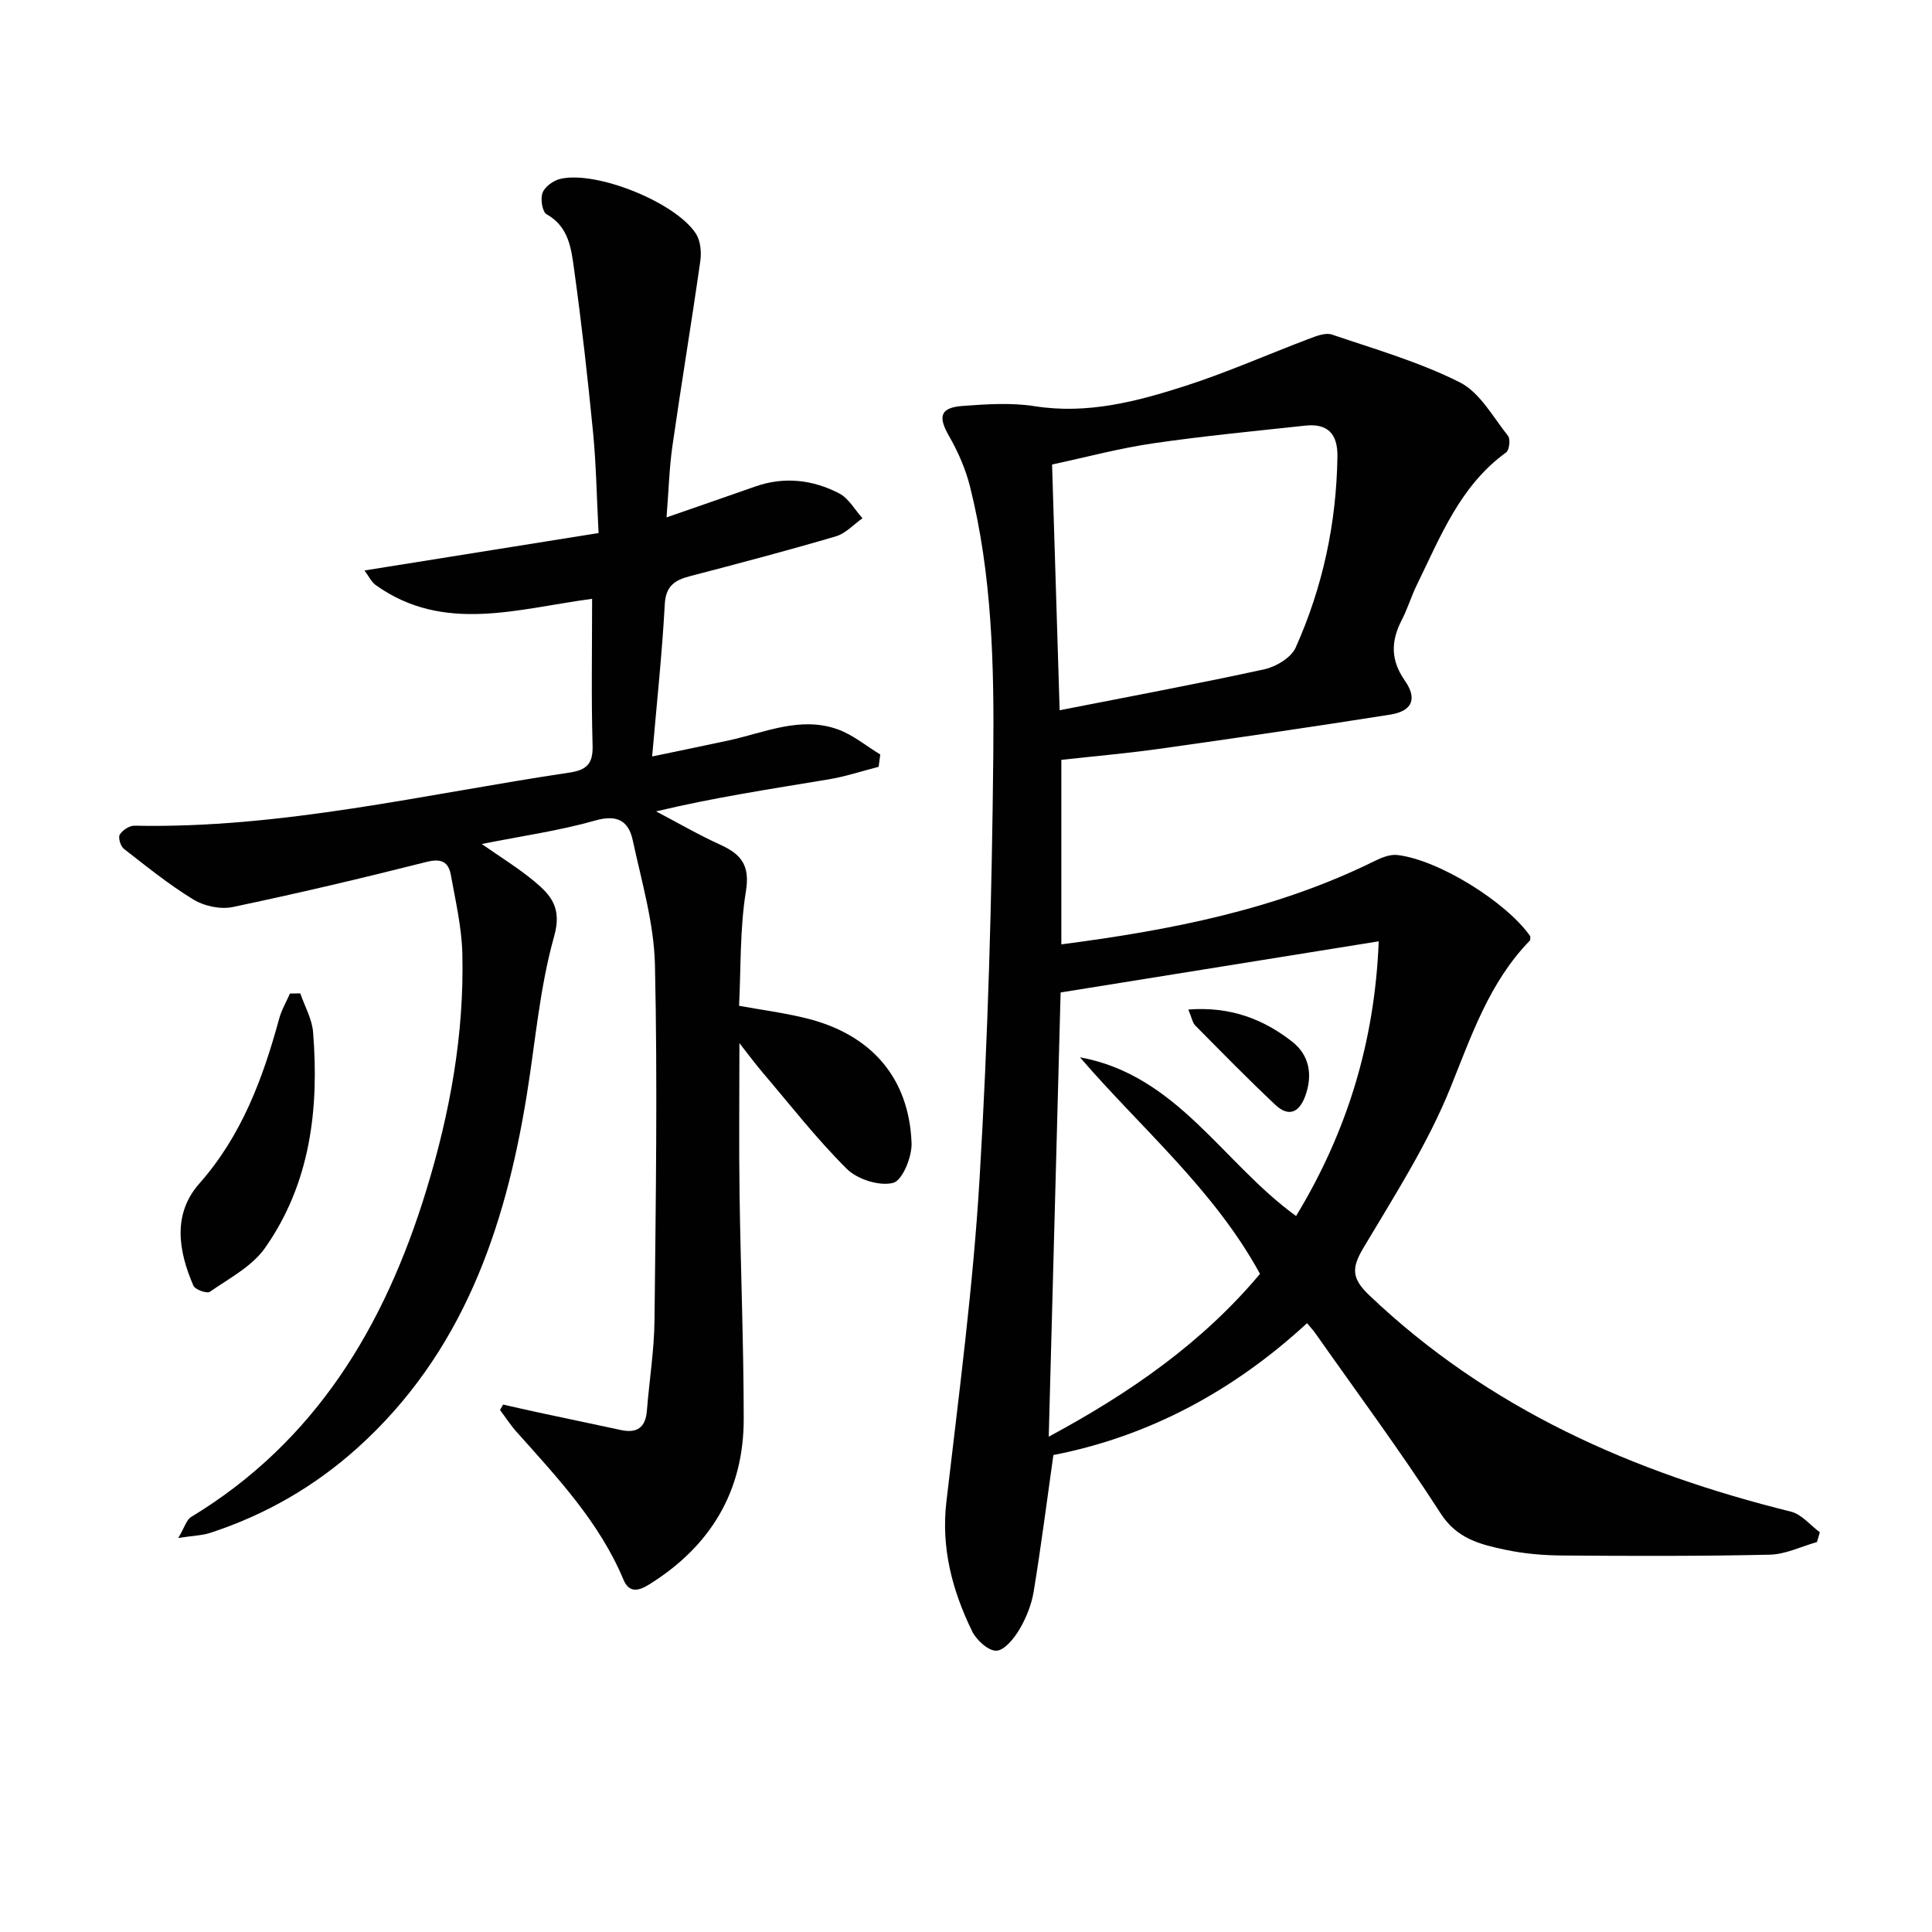 <svg enable-background="new 0 0 400 400" viewBox="0 0 400 400" xmlns="http://www.w3.org/2000/svg"><g fill="#010101"><path d="m219.74 157.32v38.2c22.68-2.95 44.55-7.2 64.93-17.29 1.42-.7 3.15-1.38 4.64-1.21 8.5.98 22.55 9.71 27.52 16.82-.03.32.06.75-.12.93-8.35 8.6-12.01 19.52-16.4 30.4-4.68 11.61-11.59 22.37-18.04 33.21-2.46 4.14-2.48 6.28 1.26 9.83 24.74 23.54 54.65 36.68 87.27 44.76 2.21.55 4 2.81 5.98 4.27-.2.68-.4 1.36-.6 2.03-3.26.91-6.5 2.54-9.77 2.61-14.32.32-28.64.28-42.97.17-3.97-.03-8.01-.38-11.89-1.21-5.1-1.1-9.9-2.24-13.3-7.53-8.18-12.72-17.22-24.89-25.92-37.27-.46-.66-1.02-1.24-1.72-2.09-15.29 14.09-32.81 23.46-52.52 27.3-1.37 9.67-2.55 19.01-4.08 28.28-.45 2.72-1.56 5.48-2.97 7.86-1.1 1.85-3.1 4.32-4.76 4.37-1.67.05-4.13-2.21-5.02-4.04-4.09-8.42-6.44-17.17-5.32-26.81 2.59-22.26 5.54-44.53 6.87-66.88 1.75-29.22 2.56-58.52 2.84-87.79.18-18.58-.25-37.28-4.82-55.5-.91-3.63-2.47-7.21-4.34-10.46-2.31-4-1.87-5.88 2.76-6.23 4.97-.37 10.09-.72 14.97.05 10.93 1.72 21.16-.97 31.25-4.22 8.68-2.8 17.06-6.53 25.61-9.76 1.48-.56 3.37-1.3 4.69-.85 8.93 3.03 18.11 5.68 26.47 9.89 4.16 2.1 6.87 7.18 9.99 11.1.52.66.26 2.93-.4 3.41-9.53 6.89-13.59 17.42-18.47 27.39-1.17 2.38-1.93 4.97-3.15 7.32-2.24 4.35-2.34 8.25.64 12.52 2.67 3.82 1.51 6.34-3.05 7.06-15.91 2.51-31.85 4.83-47.8 7.08-6.58.92-13.2 1.5-20.26 2.28zm-.15 48.16c-.8 29.74-1.62 60.49-2.46 91.97 16.94-9.12 31.8-19.47 43.74-33.71-9.6-17.55-24.61-30.12-37.28-44.84 20.17 3.68 29.6 21.94 44.75 32.86 10.54-17.36 16.29-36.03 17.11-56.87-22.18 3.56-43.73 7.03-65.86 10.59zm-.2-58.43c14.82-2.92 28.67-5.48 42.41-8.49 2.41-.53 5.52-2.4 6.45-4.48 5.62-12.54 8.45-25.78 8.65-39.57.07-4.67-2.01-6.89-6.64-6.39-10.54 1.14-21.11 2.15-31.6 3.68-6.94 1.02-13.75 2.85-20.84 4.37.53 17.4 1.04 33.97 1.57 50.88z"/><path d="m104.17 290.8c2.47.56 4.94 1.13 7.42 1.66 5.67 1.22 11.34 2.41 17.01 3.62 3.31.71 5.06-.56 5.33-3.99.5-6.29 1.52-12.56 1.58-18.85.26-24.49.64-49 .09-73.48-.2-8.63-2.76-17.25-4.6-25.8-.85-3.93-3.14-5.39-7.73-4.09-7.45 2.12-15.2 3.21-23.52 4.87 3.98 2.8 7.69 5.06 10.98 7.82 3.4 2.85 5.64 5.47 4 11.29-2.99 10.63-3.89 21.85-5.66 32.82-4.49 27.82-13.36 53.57-35.07 73.11-8.89 8-19.08 13.86-30.46 17.58-1.64.54-3.45.57-6.63 1.06 1.33-2.24 1.7-3.76 2.65-4.34 25.85-15.65 40.12-39.62 48.7-67.65 4.89-15.97 7.88-32.3 7.46-49.05-.14-5.42-1.4-10.82-2.37-16.2-.49-2.73-1.96-3.51-5.04-2.73-13.31 3.37-26.68 6.52-40.12 9.34-2.52.53-5.88-.17-8.11-1.53-5.08-3.09-9.74-6.87-14.44-10.53-.69-.54-1.22-2.32-.84-2.94.56-.92 2-1.86 3.04-1.84 30.51.64 60.04-6.52 89.91-10.97 3.65-.54 5.05-1.74 4.94-5.63-.29-9.97-.1-19.95-.1-30.37-15.44 2.04-30.69 7.21-44.78-2.83-.92-.65-1.45-1.85-2.35-3.04 16.5-2.64 32.28-5.16 48.47-7.75-.4-7.61-.5-14.23-1.14-20.81-1.1-11.24-2.36-22.47-3.91-33.65-.6-4.29-1.04-8.92-5.71-11.54-.9-.5-1.32-3.19-.84-4.45s2.23-2.53 3.65-2.87c7.44-1.77 23.95 4.85 28.12 11.37.95 1.48 1.15 3.82.89 5.64-1.82 12.8-3.95 25.55-5.78 38.34-.65 4.57-.77 9.22-1.21 14.73 6.57-2.28 12.47-4.32 18.36-6.39 6.01-2.11 11.9-1.42 17.38 1.42 1.97 1.02 3.24 3.39 4.83 5.15-1.82 1.28-3.48 3.14-5.5 3.74-10.02 2.95-20.12 5.62-30.22 8.25-3.19.83-5.02 2.04-5.22 5.87-.54 10.08-1.63 20.14-2.61 31.46 5.76-1.21 10.85-2.24 15.92-3.34 7.41-1.62 14.72-5.03 22.44-2.3 3.18 1.12 5.93 3.45 8.87 5.23-.11.85-.22 1.7-.34 2.55-3.47.89-6.89 2.03-10.41 2.61-11.78 1.96-23.59 3.73-35.66 6.62 4.44 2.33 8.79 4.86 13.35 6.93 4.33 1.98 6.11 4.3 5.24 9.63-1.26 7.78-1.02 15.8-1.41 23.69 4.71.86 9.47 1.47 14.09 2.63 13.34 3.35 21.11 12.34 21.62 25.78.11 2.85-1.89 7.75-3.81 8.25-2.82.73-7.38-.71-9.57-2.87-6.24-6.19-11.68-13.2-17.4-19.91-1.57-1.84-3.01-3.8-4.86-6.15 0 10.93-.12 21.14.03 31.35.22 15.48.85 30.95.86 46.43.01 15.01-6.88 26.39-19.57 34.29-1.99 1.24-4.09 1.97-5.32-.97-4.99-11.93-13.69-21.15-22.11-30.58-1.27-1.42-2.31-3.04-3.46-4.57.23-.38.44-.75.65-1.12z"/><path d="m62.17 205.67c.92 2.67 2.43 5.29 2.65 8.02 1.27 15.89-.55 31.33-9.97 44.71-2.69 3.82-7.41 6.27-11.4 9.05-.6.42-3.05-.44-3.4-1.25-3.13-7.21-4.36-14.84 1.22-21.16 8.78-9.94 13.15-21.75 16.54-34.17.49-1.79 1.47-3.45 2.22-5.17.71-.01 1.43-.02 2.14-.03z"/><path d="m246.03 209.01c8.7-.66 15.51 1.98 21.47 6.63 3.57 2.79 4.33 6.84 2.76 11.22-1.28 3.57-3.51 4.43-6.22 1.88-5.65-5.32-11.09-10.87-16.55-16.4-.61-.61-.76-1.68-1.46-3.33z"/></g></svg>